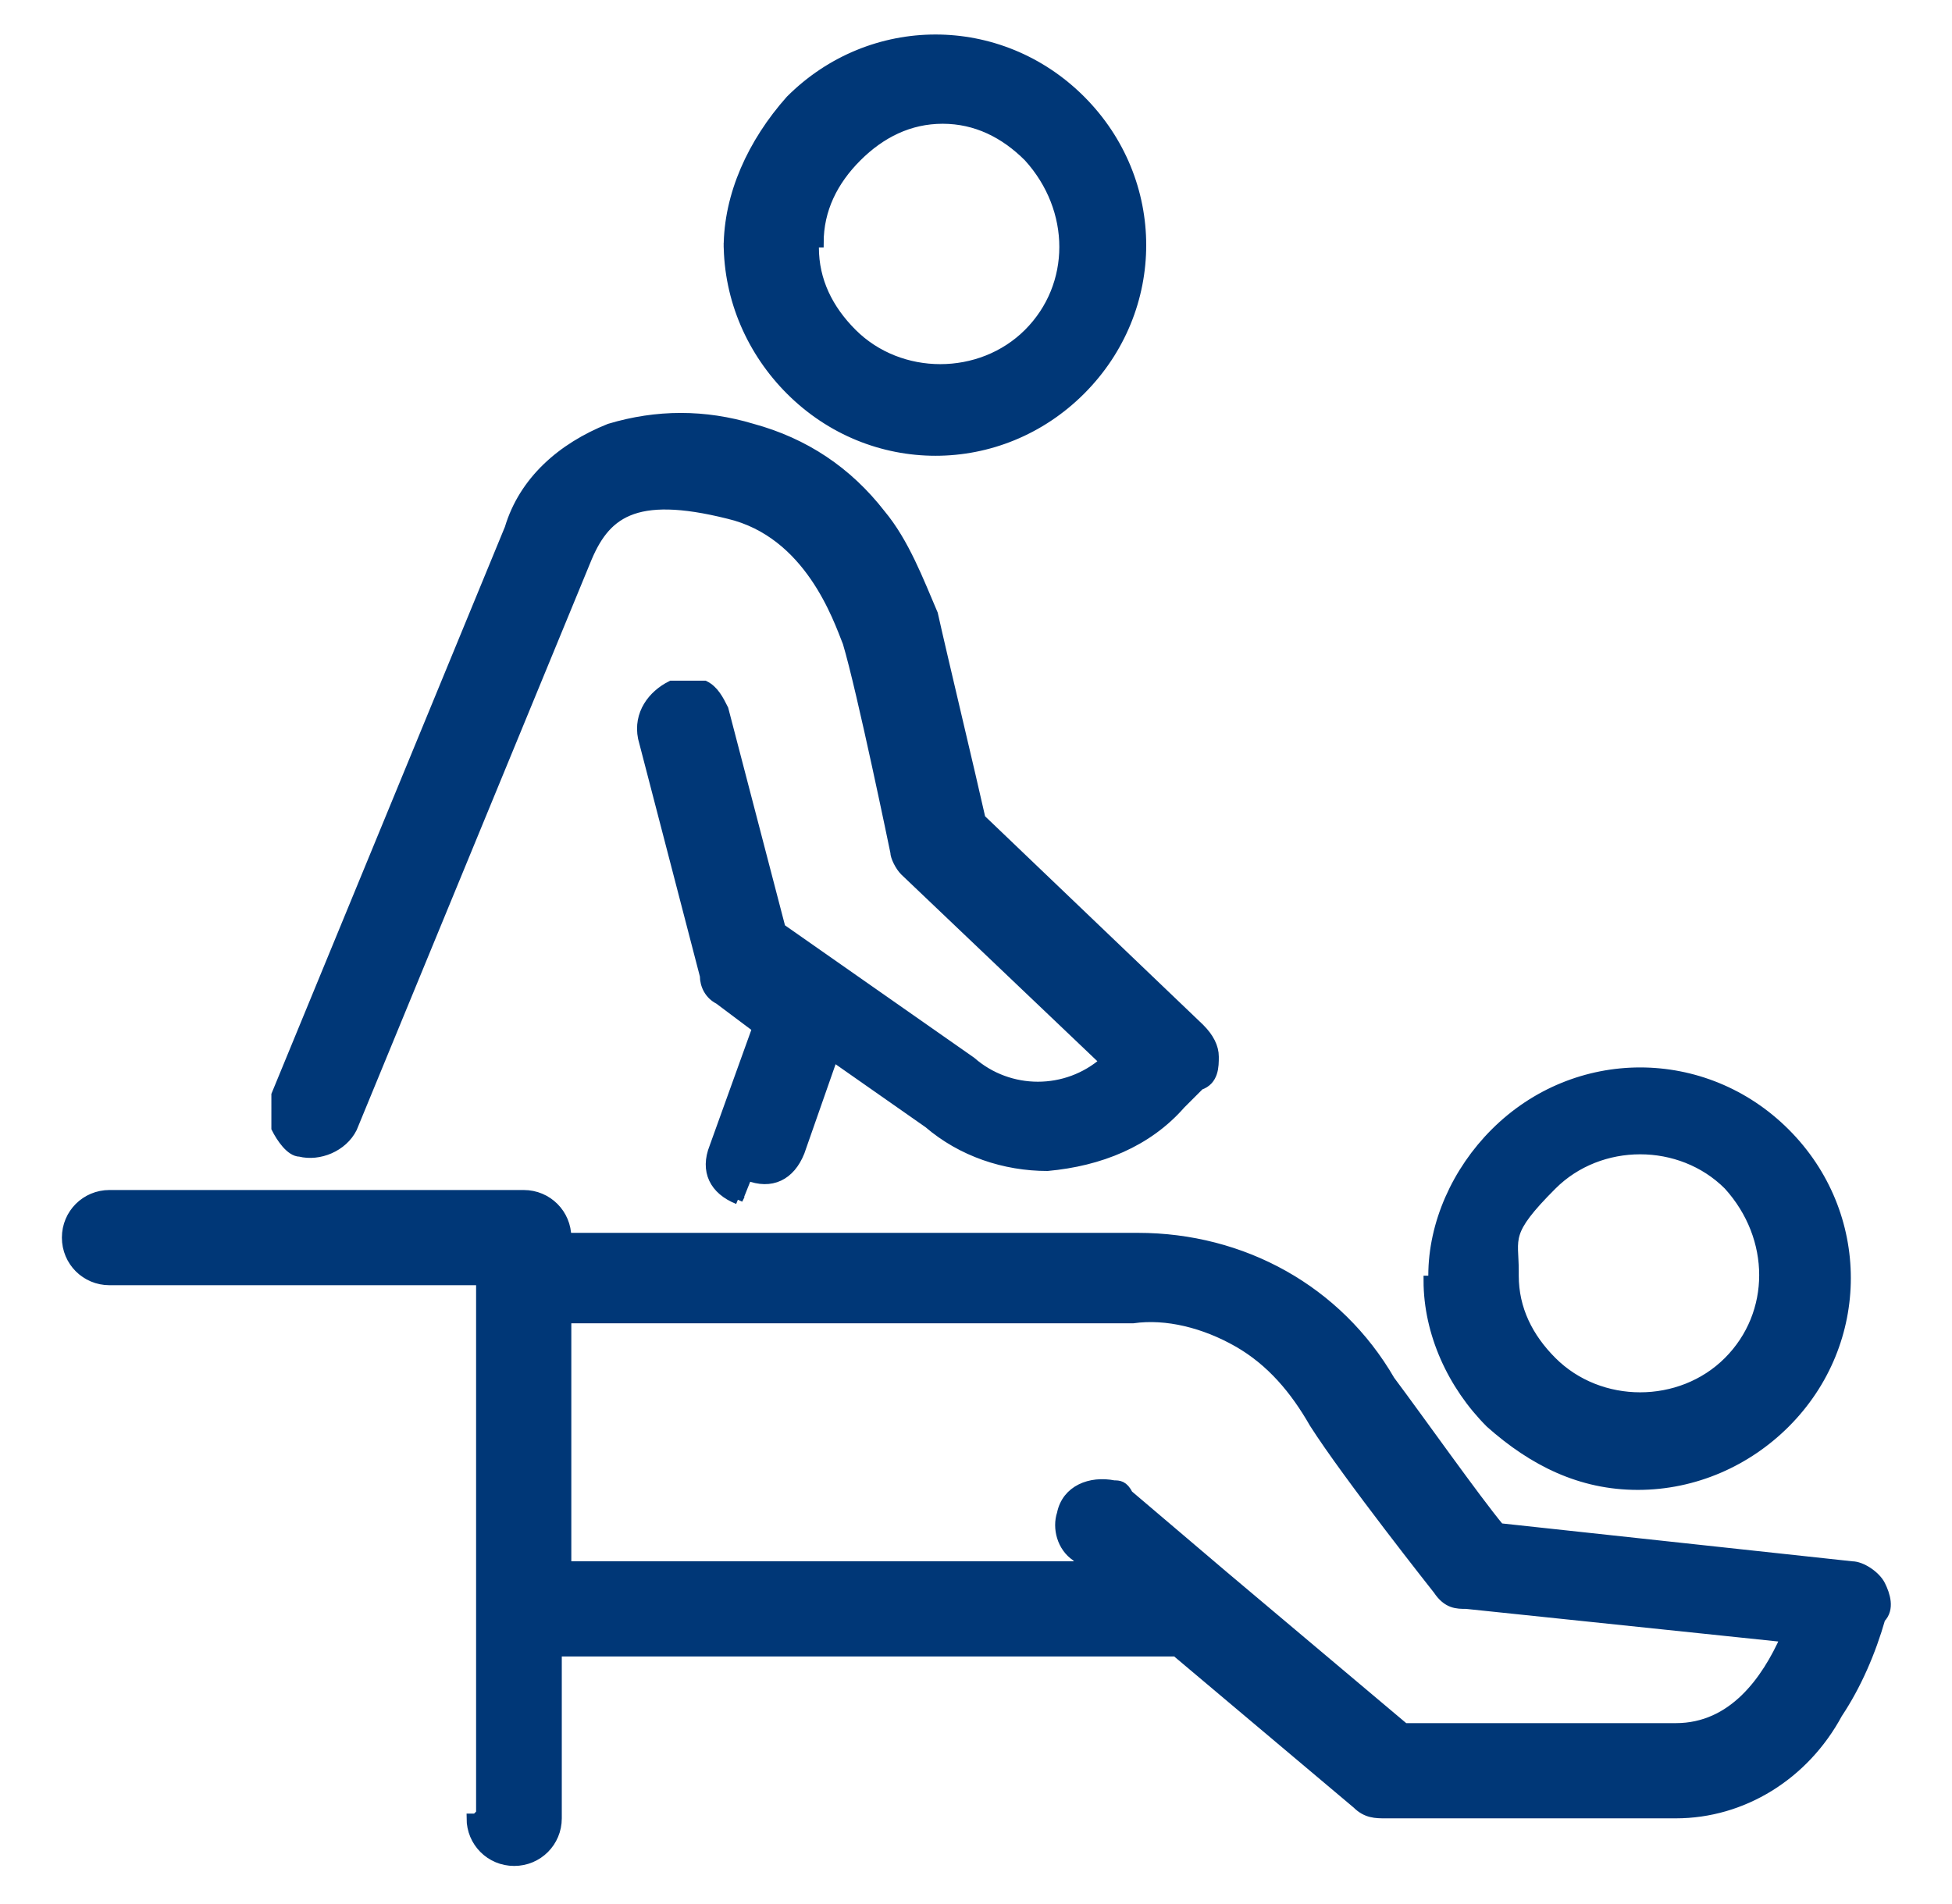 <svg xmlns="http://www.w3.org/2000/svg" viewBox="0 0 41 40"><path d="M10.1 38.1V26.9H2.3c-.5 0-.9-.4-.9-.9s.4-.9.9-.9H11c.5 0 .9.4.9.9h12c2.2 0 4.2 1.1 5.3 3 .6.8 1.8 2.5 2.3 3.1l7.4.8c.2 0 .5.2.6.4s.2.5 0 .7c-.2.7-.5 1.4-.9 2-.7 1.3-2 2.1-3.4 2.1h-6.1c-.2 0-.4 0-.6-.2l-3.8-3.2h-13v3.5c0 .5-.4.9-.9.9s-.9-.4-.9-.9h.1Zm19.4-1.8h5.7c1.2 0 1.9-1 2.3-1.9l-6.7-.7c-.2 0-.4 0-.6-.3 0 0-1.9-2.4-2.6-3.5-.4-.7-.9-1.3-1.6-1.7-.7-.4-1.5-.6-2.2-.5H11.9v5.2h10.9l-.2-.2c-.3-.2-.4-.6-.3-.9.1-.5.6-.7 1.1-.6.1 0 .2 0 .3.2l2 1.7 3.8 3.2Zm.6-9.5c0-1.1.5-2.2 1.3-3 1.7-1.7 4.4-1.7 6.1 0 1.7 1.7 1.7 4.4 0 6.1-.8.8-1.9 1.3-3.1 1.3s-2.2-.5-3.1-1.3c-.8-.8-1.3-1.9-1.3-3h.1Zm1.7 0c0 .7.3 1.3.8 1.8 1 1 2.7 1 3.7 0s1-2.6 0-3.7c-1-1-2.7-1-3.7 0s-.8 1.1-.8 1.8Zm-16.3-1.6c-.5-.2-.7-.6-.5-1.1l.9-2.5-.8-.6c-.2-.1-.3-.3-.3-.5l-1.3-5c-.1-.5.2-.9.6-1.1h.7c.2.1.3.3.4.5l1.2 4.6 4 2.8c.8.7 2 .7 2.8 0l-4.2-4c-.1-.1-.2-.3-.2-.4 0 0-.7-3.4-1-4.4-.2-.5-.8-2.3-2.5-2.7-2-.5-2.6 0-3 1L7.4 23.7c-.2.4-.7.6-1.1.5-.2 0-.4-.3-.5-.5V23l4.9-11.9c.3-1 1.1-1.7 2.1-2.1 1-.3 2-.3 3 0 1.1.3 2 .9 2.7 1.8.5.6.8 1.4 1.1 2.1.2.9.8 3.4 1 4.3l4.6 4.4c.2.2.3.4.3.6s0 .5-.3.6l-.4.4c-.7.8-1.7 1.2-2.8 1.3-.9 0-1.8-.3-2.5-.9l-2-1.4-.7 2c-.2.5-.6.7-1.1.5l-.2.5Zm-.2-20c0-1.1.5-2.2 1.3-3.1 1.7-1.7 4.4-1.7 6.1 0s1.7 4.4 0 6.1c-1.7 1.7-4.4 1.7-6.1 0-.8-.8-1.3-1.9-1.3-3.1Zm1.8 0c0 .7.3 1.3.8 1.8 1 1 2.7 1 3.7 0s1-2.6 0-3.7c-.5-.5-1.1-.8-1.8-.8s-1.3.3-1.8.8-.8 1.1-.8 1.8h-.1Z" style="fill:#003777;stroke:#003777;stroke-width:.2px"/></svg>